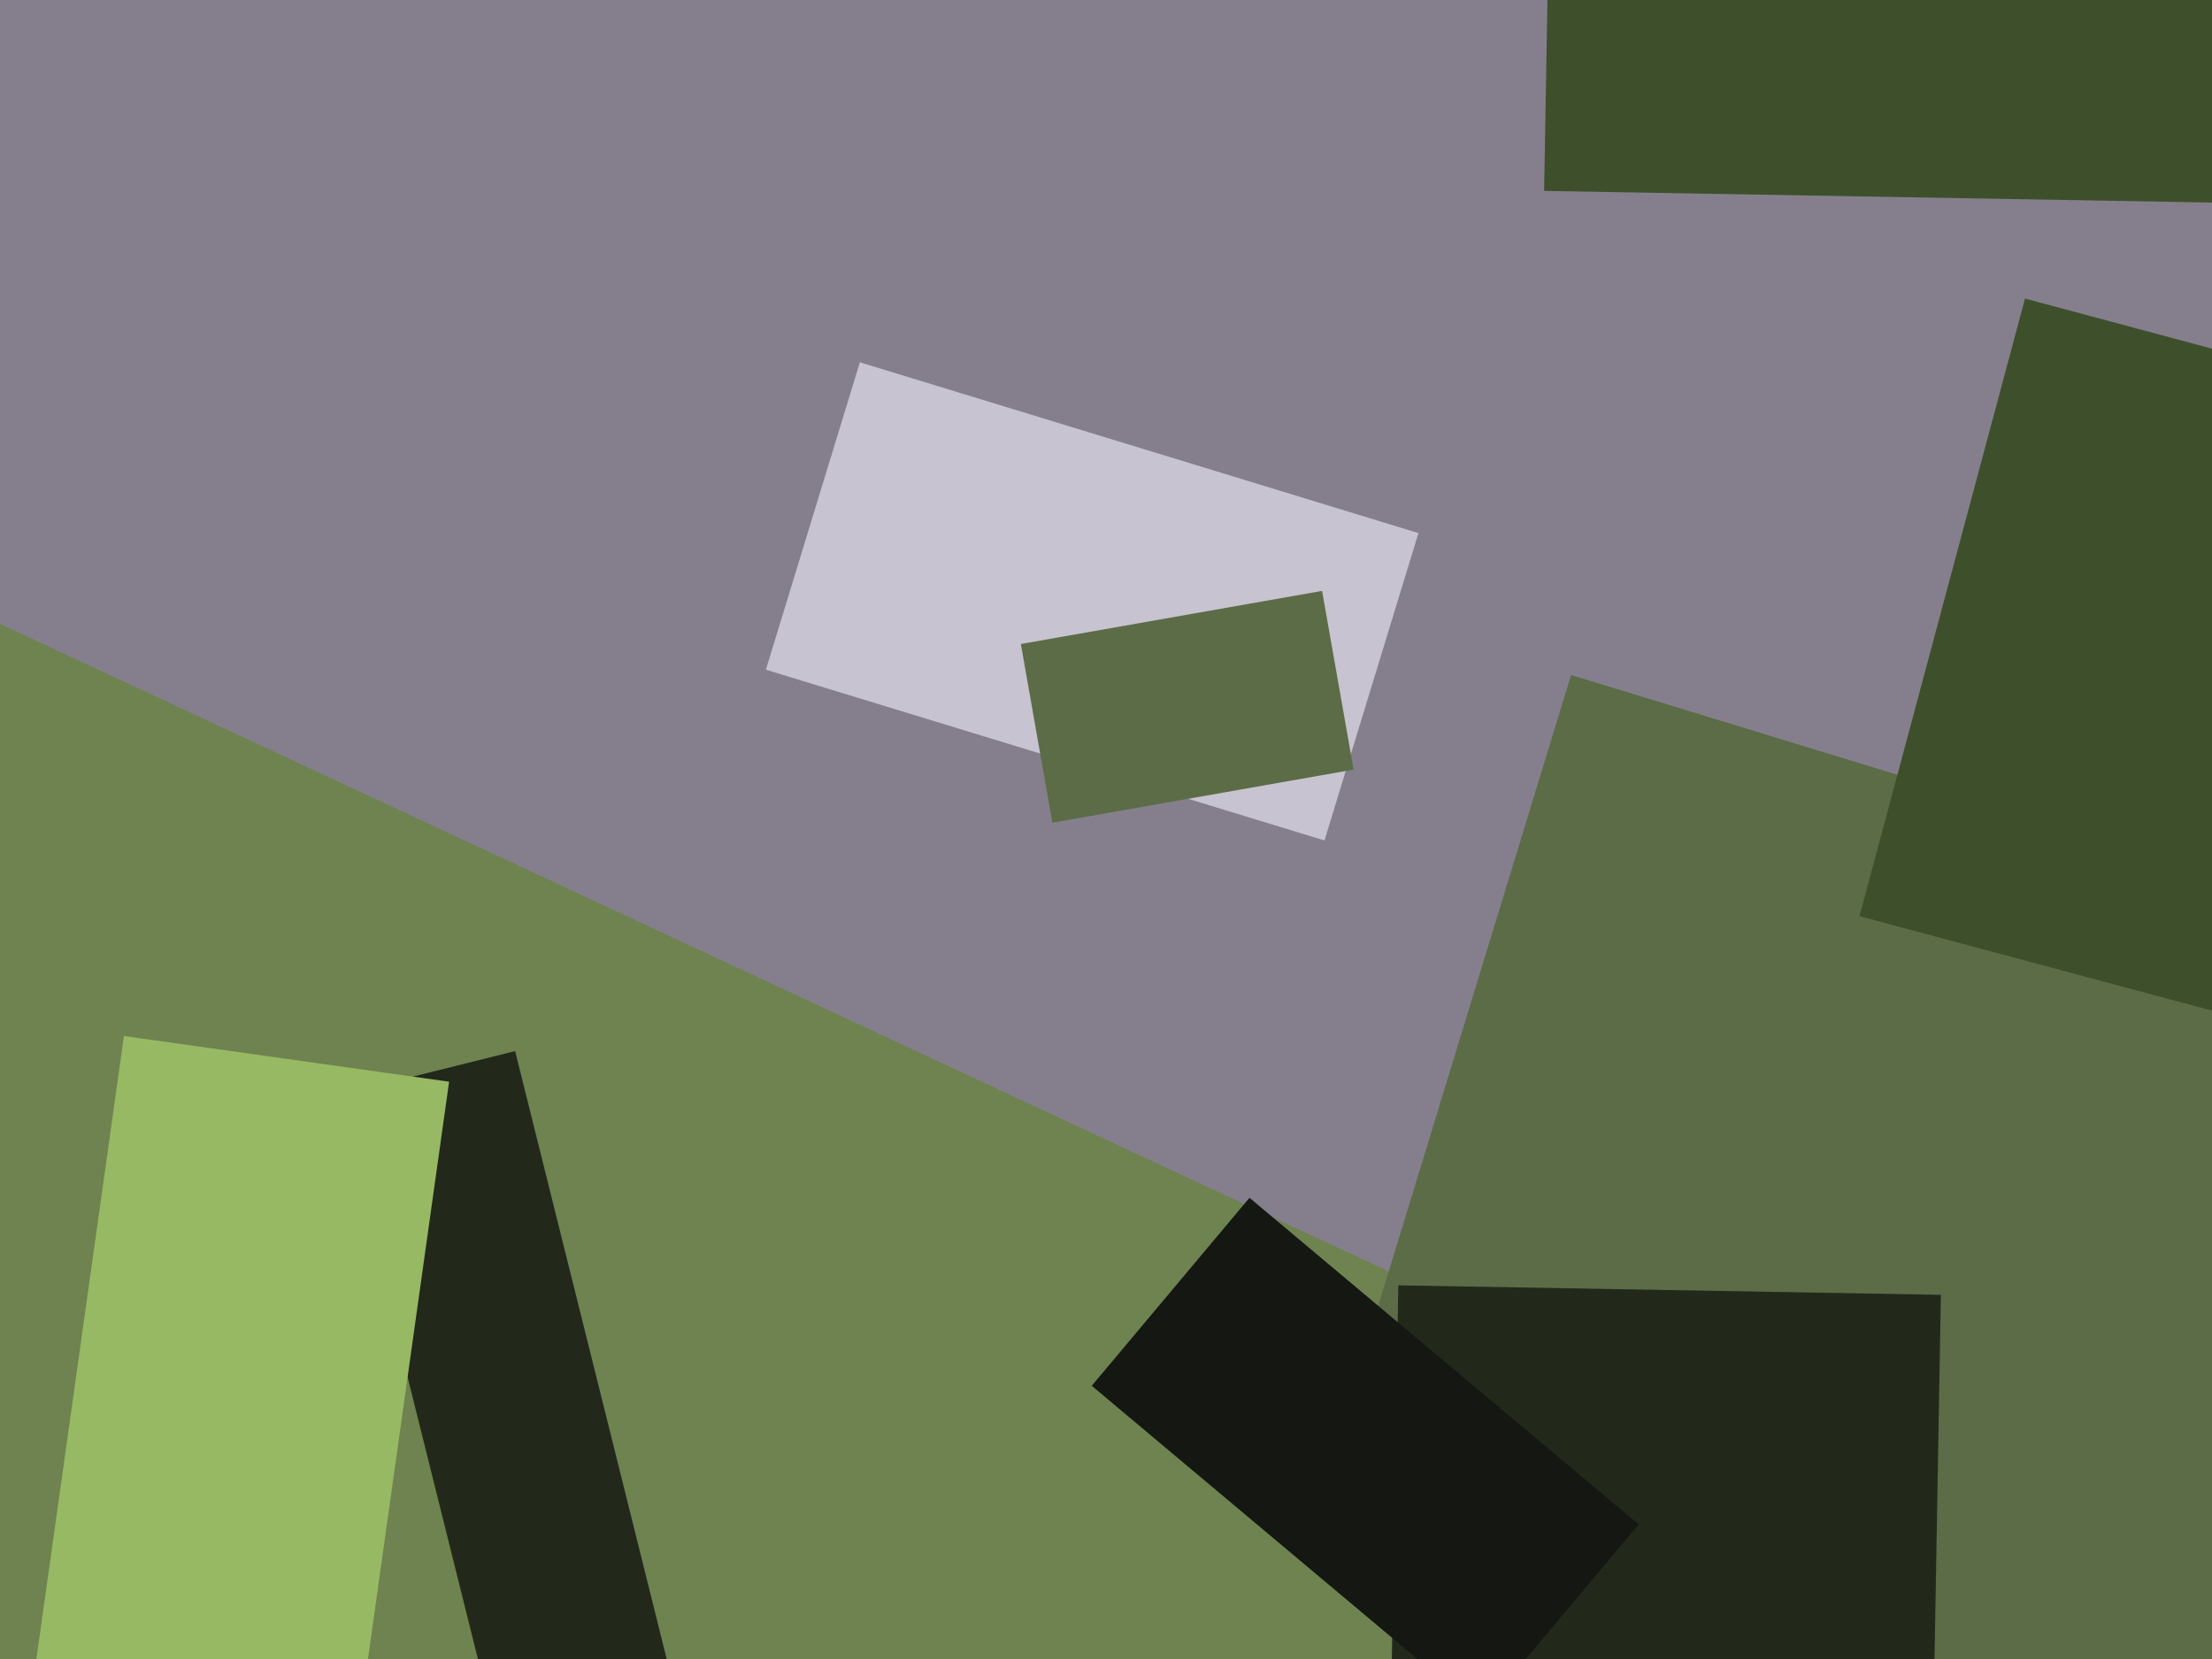 <svg xmlns="http://www.w3.org/2000/svg" width="640px" height="480px">
  <rect width="640" height="480" fill="rgb(133,127,141)"/>
  <polygon points="383.212,243.174 221.597,193.763 248.788,104.826 410.403,154.237" fill="rgb(199,195,208)"/>
  <polygon points="390.699,667.764 -119.553,429.83 -2.699,179.236 507.553,417.17" fill="rgb(110,131,80)"/>
  <polygon points="295.364,186.333 382.519,170.965 391.636,222.667 304.481,238.035" fill="rgb(91,108,71)"/>
  <polygon points="640.434,505.703 383.666,427.201 454.566,195.297 711.334,273.799" fill="rgb(91,108,71)"/>
  <polygon points="97.615,316.936 149.041,304.114 202.385,518.064 150.959,530.886" fill="rgb(34,41,27)"/>
  <polygon points="734.101,317.618 538.018,265.078 585.899,86.382 781.982,138.922" fill="rgb(61,80,43)"/>
  <polygon points="559.419,497.111 402.443,494.371 404.581,371.889 561.557,374.629" fill="rgb(34,41,27)"/>
  <polygon points="705.721,59.753 446.761,55.233 448.279,-31.753 707.239,-27.233" fill="rgb(61,80,43)"/>
  <polygon points="98.137,539.249 4.062,526.027 35.863,299.751 129.938,312.973" fill="rgb(152,185,100)"/>
  <polygon points="428.485,495.439 315.877,400.95 361.515,346.561 474.123,441.05" fill="rgb(21,23,19)"/>
</svg>